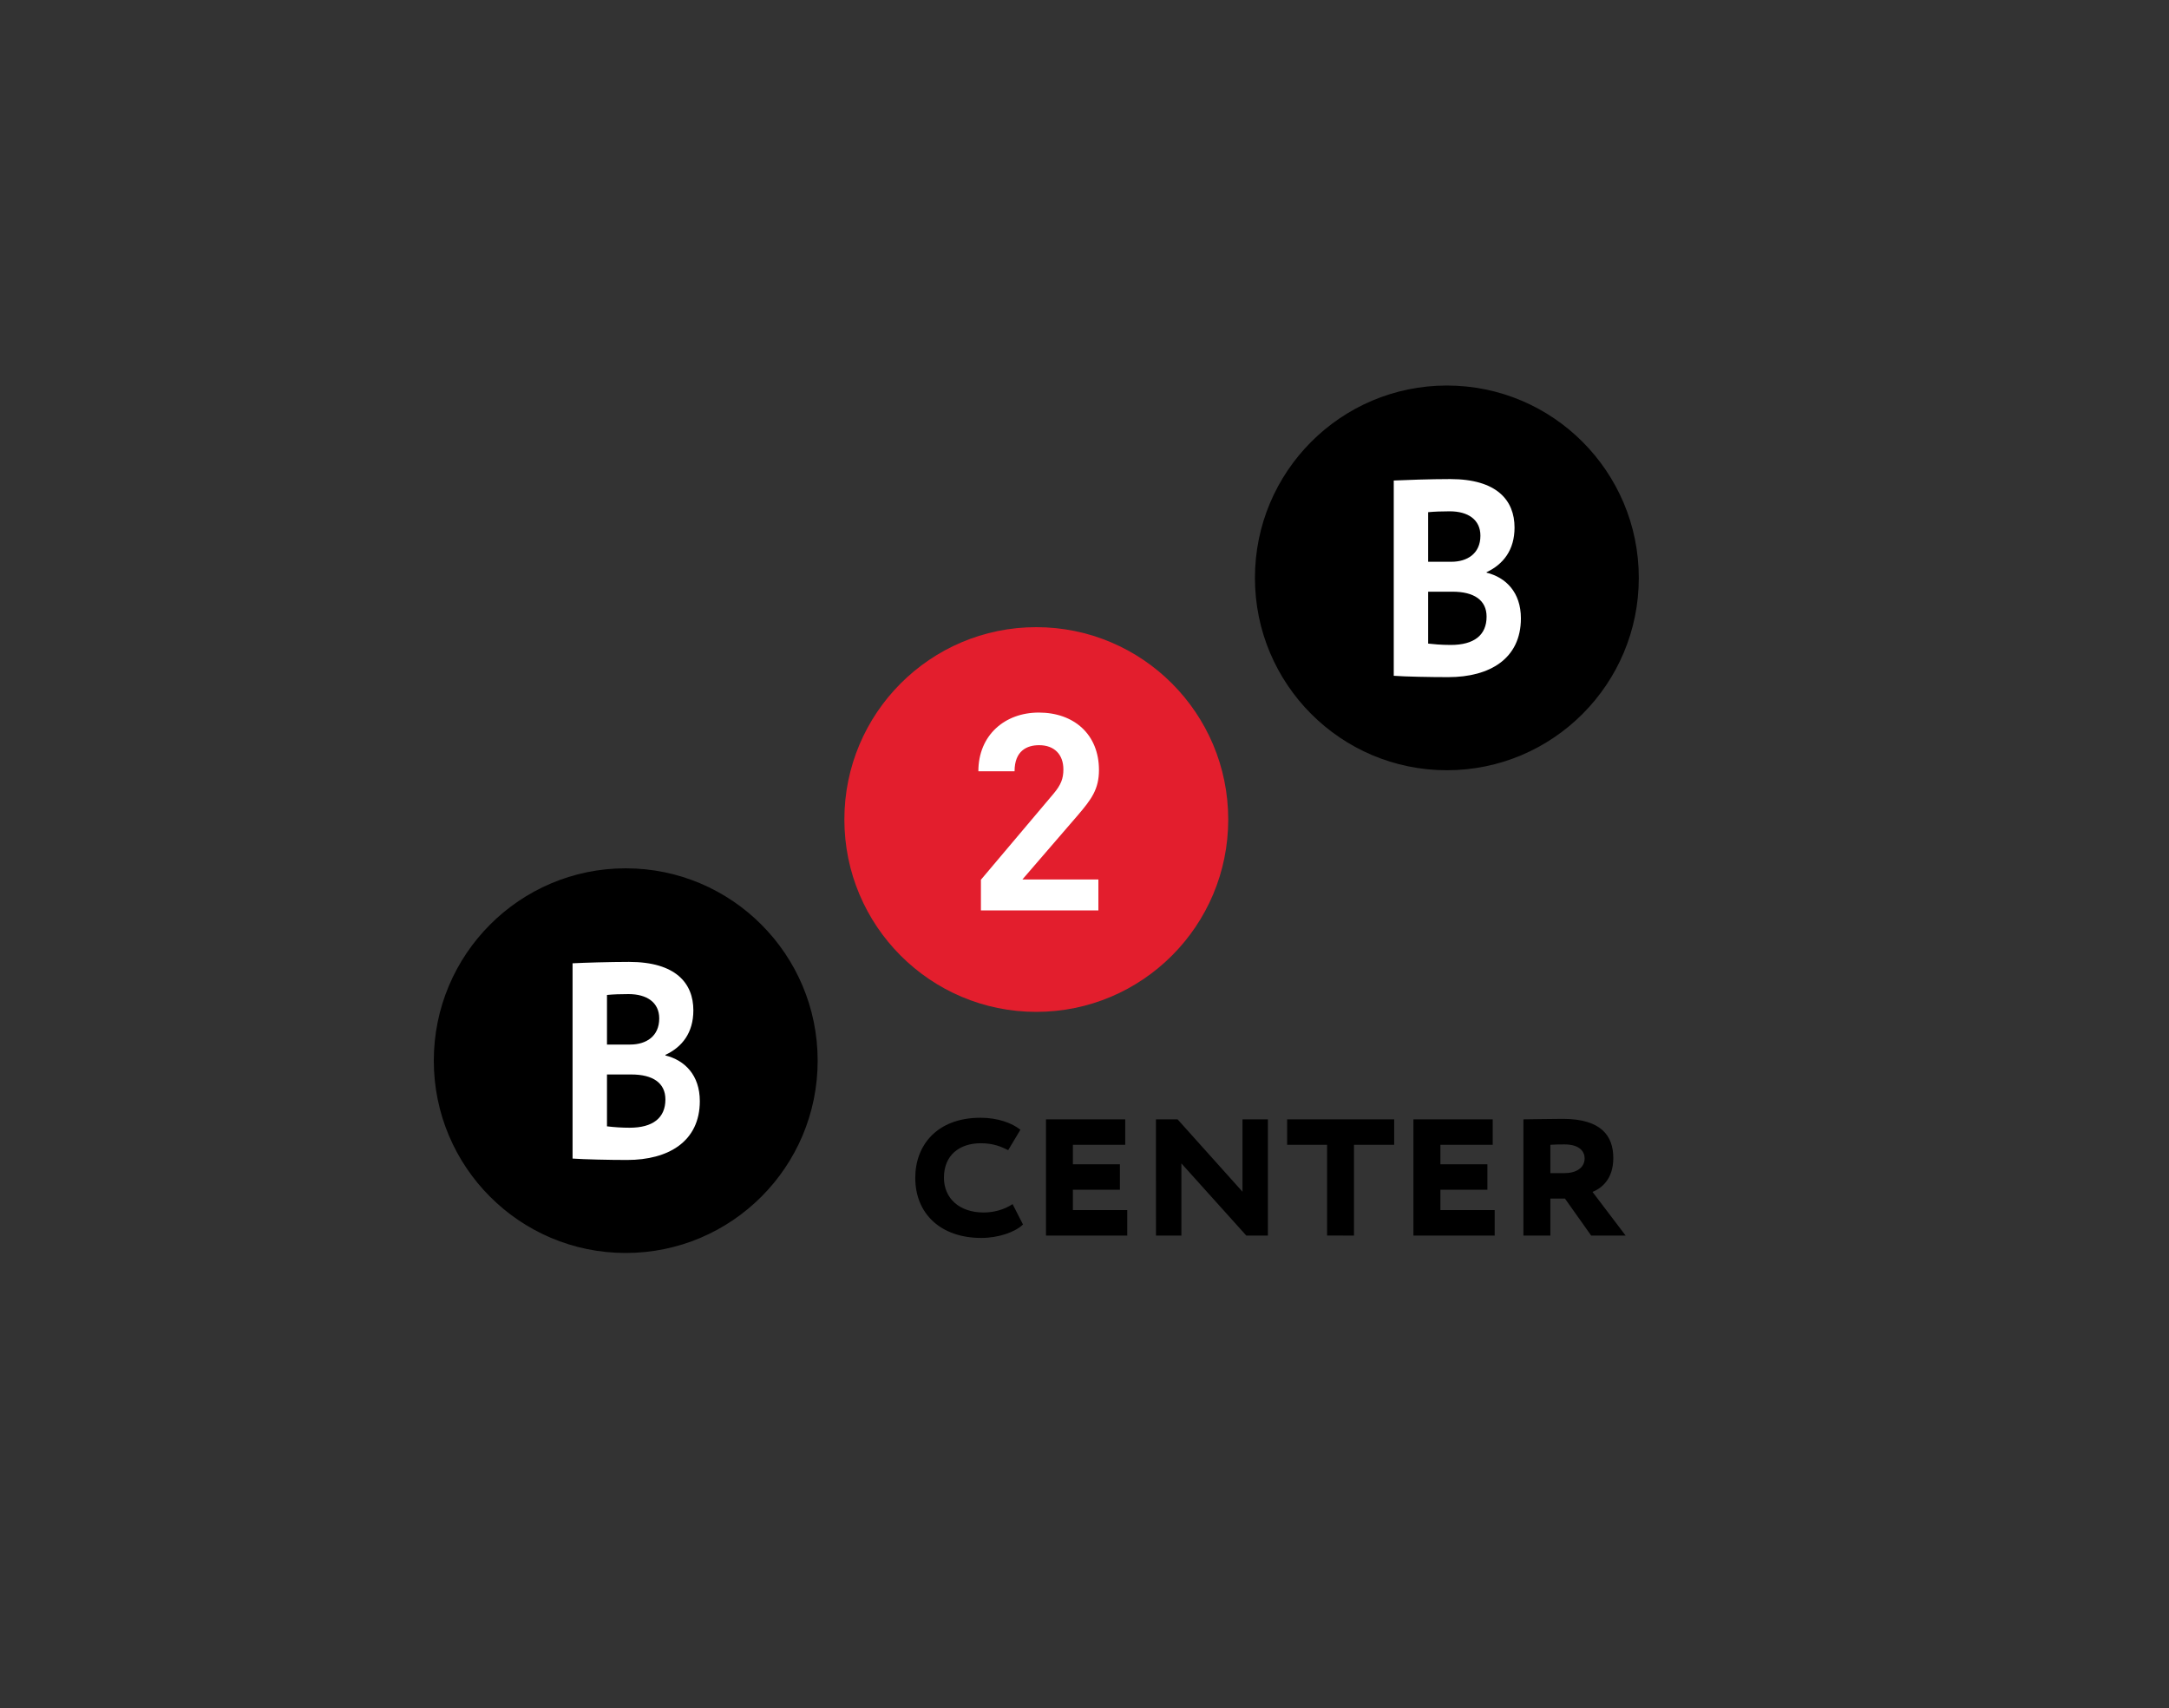 <?xml version="1.0" encoding="UTF-8"?> <svg xmlns="http://www.w3.org/2000/svg" viewBox="0 0 45.00 35.45" data-guides="{&quot;vertical&quot;:[],&quot;horizontal&quot;:[]}"><rect x="0" y="0" width="45.00" height="35.45" fill="#333333" stroke="none"/><path fill="rgb(0, 0, 0)" stroke="none" fill-opacity="1" stroke-width="1" stroke-opacity="1" id="tSvg16c35993158" title="Path 5" d="M21.224 25.409C21.06 25.569 20.711 25.688 20.358 25.688C19.524 25.688 18.988 25.192 18.989 24.439C18.988 23.778 19.428 23.194 20.344 23.194C20.702 23.194 20.999 23.305 21.17 23.443C21.085 23.584 21.001 23.724 20.917 23.866C20.766 23.791 20.604 23.723 20.349 23.723C19.905 23.723 19.583 23.971 19.584 24.439C19.584 24.862 19.9 25.16 20.408 25.16C20.61 25.16 20.829 25.105 21.008 24.986C21.08 25.127 21.152 25.268 21.224 25.409ZM21.701 23.227C22.249 23.227 22.797 23.227 23.345 23.227C23.345 23.403 23.345 23.579 23.345 23.755C22.983 23.755 22.621 23.755 22.259 23.755C22.259 23.89 22.259 24.025 22.259 24.16C22.584 24.16 22.91 24.16 23.235 24.16C23.235 24.336 23.235 24.512 23.235 24.688C22.91 24.688 22.584 24.688 22.259 24.688C22.259 24.828 22.259 24.969 22.259 25.11C22.635 25.11 23.011 25.11 23.387 25.11C23.387 25.286 23.387 25.462 23.387 25.639C22.825 25.639 22.263 25.639 21.701 25.639C21.701 24.835 21.701 24.031 21.701 23.227M25.857 25.639C25.408 25.14 24.959 24.64 24.51 24.141C24.51 24.64 24.51 25.14 24.51 25.639C24.334 25.639 24.159 25.639 23.983 25.639C23.983 24.835 23.982 24.031 23.982 23.227C24.132 23.227 24.281 23.227 24.431 23.227C24.88 23.728 25.329 24.229 25.778 24.729C25.778 24.229 25.778 23.728 25.778 23.227C25.954 23.227 26.13 23.227 26.305 23.227C26.305 24.031 26.305 24.835 26.305 25.639C26.156 25.639 26.006 25.639 25.857 25.639M26.704 23.227C27.444 23.227 28.185 23.227 28.925 23.227C28.925 23.403 28.925 23.579 28.925 23.755C28.647 23.755 28.369 23.755 28.091 23.755C28.091 24.383 28.091 25.011 28.091 25.639C27.905 25.638 27.719 25.638 27.533 25.638C27.533 25.01 27.533 24.383 27.533 23.755C27.257 23.755 26.98 23.755 26.704 23.755C26.704 23.579 26.704 23.403 26.704 23.227M29.324 23.227C29.872 23.227 30.421 23.227 30.969 23.227C30.969 23.403 30.969 23.579 30.969 23.755C30.607 23.755 30.245 23.755 29.884 23.755C29.884 23.89 29.884 24.025 29.884 24.16C30.209 24.16 30.534 24.16 30.859 24.16C30.859 24.336 30.859 24.512 30.859 24.688C30.534 24.688 30.209 24.688 29.884 24.688C29.884 24.828 29.884 24.969 29.884 25.11C30.259 25.11 30.635 25.11 31.01 25.11C31.01 25.286 31.01 25.462 31.01 25.639C30.448 25.639 29.886 25.639 29.324 25.639C29.324 24.835 29.324 24.031 29.324 23.227M31.606 25.639C31.606 24.835 31.606 24.031 31.606 23.227C31.753 23.227 32.16 23.217 32.422 23.217C33.219 23.217 33.471 23.568 33.471 24.03C33.471 24.481 33.214 24.663 33.04 24.733C33.269 25.035 33.498 25.337 33.727 25.639C33.489 25.639 33.251 25.639 33.012 25.639C32.831 25.383 32.649 25.127 32.468 24.871C32.367 24.871 32.266 24.871 32.165 24.871C32.165 25.127 32.165 25.383 32.165 25.639C31.979 25.639 31.793 25.639 31.606 25.639ZM32.165 23.755C32.165 23.951 32.165 24.147 32.165 24.343C32.263 24.343 32.36 24.343 32.458 24.343C32.697 24.343 32.876 24.237 32.876 24.035C32.876 23.907 32.784 23.746 32.454 23.747C32.358 23.747 32.261 23.749 32.165 23.755M16.964 22.01C16.964 24.213 15.181 26 12.981 26C10.782 26 9 24.213 9 22.01C9 19.806 10.782 18.018 12.981 18.018C15.181 18.018 16.964 19.806 16.964 22.01M34 11.992C34 14.196 32.217 15.983 30.018 15.983C27.819 15.983 26.036 14.196 26.036 11.992C26.036 9.787 27.819 8 30.018 8C32.217 8 34 9.787 34 11.992" style=""></path><path fill="#FFF" stroke="none" fill-opacity="1" stroke-width="1" stroke-opacity="1" id="tSvg1d0c696bfe" title="Path 6" d="M11.879 19.989C12.105 19.977 12.646 19.96 13.051 19.96C14.019 19.96 14.385 20.402 14.385 20.965C14.385 21.43 14.153 21.727 13.805 21.889C13.805 21.893 13.805 21.897 13.805 21.901C14.206 22 14.519 22.309 14.519 22.849C14.519 23.686 13.868 24.07 13.011 24.07C12.64 24.07 12.117 24.058 11.879 24.041C11.879 22.691 11.879 21.34 11.879 19.989ZM12.593 20.646C12.593 20.989 12.593 21.332 12.593 21.675C12.754 21.675 12.914 21.675 13.074 21.675C13.405 21.675 13.677 21.505 13.677 21.133C13.677 20.802 13.422 20.628 13.039 20.628C12.877 20.628 12.721 20.633 12.593 20.646M12.593 22.296C12.593 22.655 12.593 23.013 12.593 23.372C12.749 23.391 12.906 23.401 13.063 23.401C13.544 23.401 13.805 23.198 13.805 22.814C13.805 22.471 13.544 22.296 13.098 22.296C12.93 22.296 12.761 22.296 12.593 22.296ZM28.916 9.971C29.143 9.96 29.681 9.941 30.087 9.941C31.057 9.941 31.422 10.383 31.422 10.947C31.422 11.412 31.189 11.71 30.842 11.873C30.842 11.876 30.842 11.88 30.842 11.883C31.242 11.982 31.554 12.291 31.554 12.831C31.554 13.669 30.906 14.051 30.047 14.051C29.675 14.051 29.153 14.041 28.916 14.023C28.916 12.672 28.916 11.322 28.916 9.971ZM29.63 10.628C29.63 10.971 29.63 11.314 29.63 11.657C29.79 11.657 29.951 11.657 30.111 11.657C30.441 11.657 30.714 11.487 30.714 11.116C30.714 10.784 30.459 10.61 30.076 10.61C29.913 10.61 29.756 10.616 29.63 10.628M29.63 12.278C29.63 12.637 29.63 12.996 29.63 13.355C29.727 13.366 29.896 13.383 30.1 13.383C30.581 13.383 30.842 13.18 30.842 12.796C30.842 12.453 30.581 12.278 30.135 12.278C29.967 12.278 29.799 12.278 29.63 12.278Z" style=""></path><path fill="#E31E2D" stroke="none" fill-opacity="1" stroke-width="1" stroke-opacity="1" id="tSvg14a92f56492" title="Path 7" d="M21.499 13.014C19.301 13.014 17.518 14.802 17.518 17.005C17.518 19.21 19.301 20.997 21.499 20.997C23.699 20.997 25.482 19.21 25.482 17.005C25.482 14.802 23.699 13.014 21.499 13.014" style=""></path><path fill="#FFF" stroke="none" fill-opacity="1" stroke-width="1" stroke-opacity="1" id="tSvg936157611c" title="Path 8" d="M22.788 18.25C22.788 18.463 22.788 18.677 22.788 18.891C21.976 18.891 21.163 18.891 20.351 18.891C20.351 18.679 20.351 18.467 20.351 18.255C20.854 17.658 21.358 17.061 21.862 16.465C22.011 16.286 22.062 16.157 22.062 15.966C22.062 15.659 21.877 15.463 21.558 15.463C21.31 15.463 21.049 15.576 21.049 16.004C20.799 16.004 20.549 16.004 20.298 16.004C20.298 15.255 20.847 14.786 21.552 14.786C22.28 14.786 22.8 15.237 22.8 15.978C22.8 16.377 22.643 16.587 22.36 16.918C21.977 17.362 21.594 17.806 21.211 18.25C21.736 18.25 22.262 18.25 22.788 18.25Z" style=""></path><defs></defs></svg> 